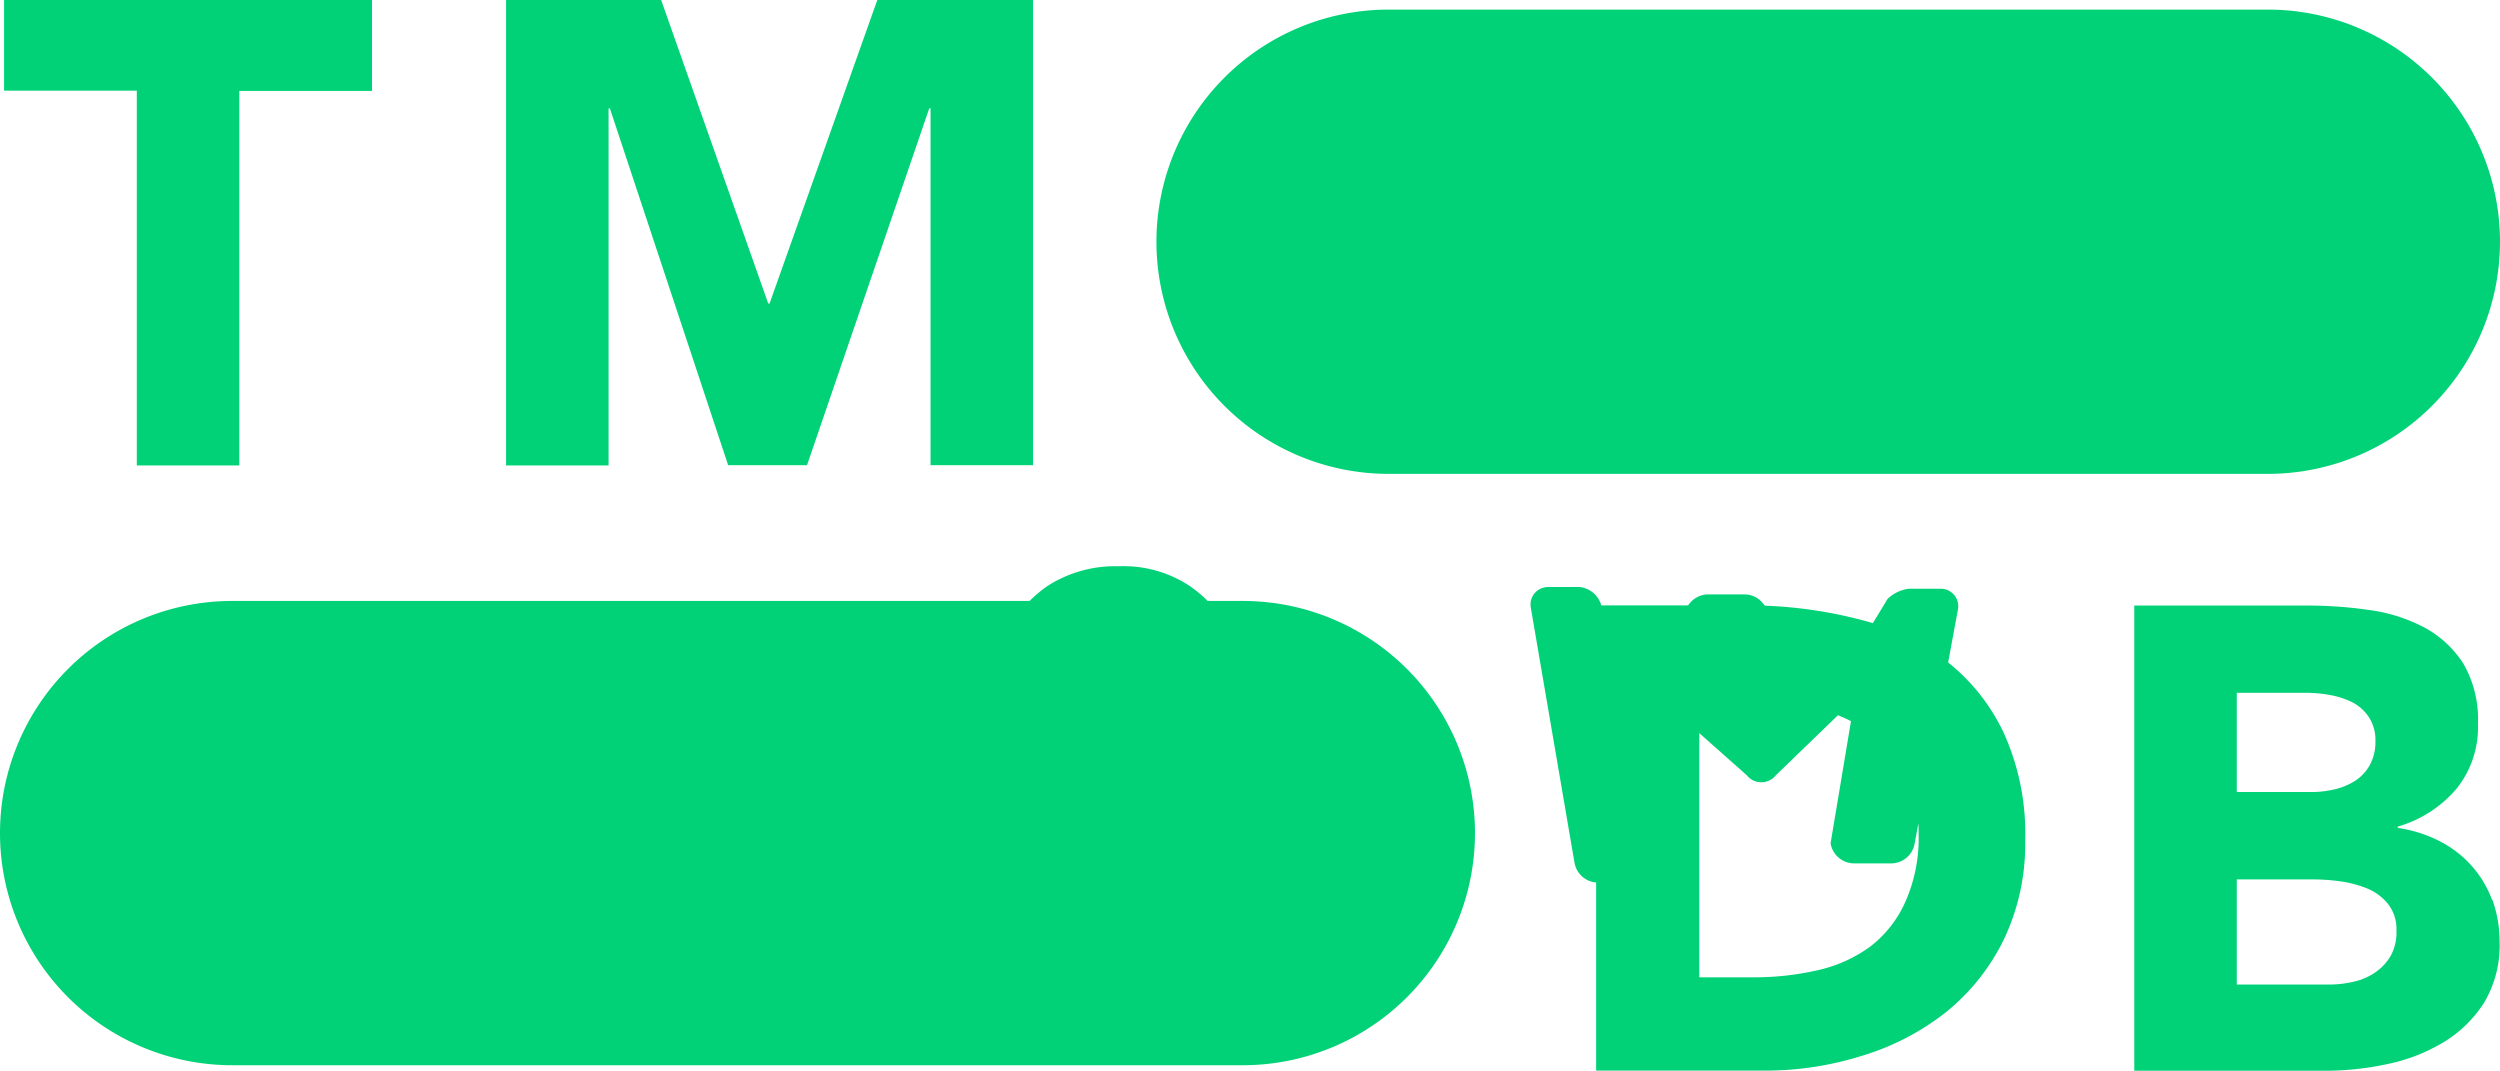 <svg xmlns="http://www.w3.org/2000/svg" viewBox="0 0 190.24 81.52">
  <defs>
    <style>.cls-1{fill:#01d277;}</style>
  </defs>
  <title>TheMovieDB</title>
  <path class="cls-1" d="M105.67,36.06h66.9A17.67,17.67,0,0,0,190.24,18.4h0A17.67,17.67,0,0,0,172.57.73h-66.9A17.67,17.67,0,0,0,88,18.4h0A17.67,17.67,0,0,0,105.67,36.06Zm-88,45h76.9A17.67,17.67,0,0,0,112.24,63.4h0A17.67,17.67,0,0,0,94.57,45.73H17.67A17.67,17.67,0,0,0,0,63.4H0A17.67,17.67,0,0,0,17.67,81.06ZM10.41,35.42h7.8V6.92h10.1V0H.31v6.9h10.1Zm28.1,0h7.8V8.25h.1l9,27.15h6l9.3-27.15h.1V35.4h7.8V0H66.76l-8.2,23.1h-.1L50.31,0H38.51ZM152.43,55.67a15.07,15.07,0,0,0-4.52-5.52,18.57,18.57,0,0,0-6.68-3.08,33.54,33.54,0,0,0-8.07-1h-11.7v35.4h12.75a24.58,24.58,0,0,0,7.55-1.15,19.34,19.34,0,0,0,6.35-3.32,16.27,16.27,0,0,0,4.37-5.5,16.91,16.91,0,0,0,1.63-7.58A18.5,18.5,0,0,0,152.43,55.67ZM145,68.6A8.8,8.8,0,0,1,142.36,72a10.7,10.7,0,0,1-4,1.82,21.57,21.57,0,0,1-5,.55h-4.05v-21h4.6a17,17,0,0,1,4.67.63,11.66,11.66,0,0,1,3.88,1.87A9.14,9.14,0,0,1,145,59a9.87,9.87,0,0,1,1,4.52A11.89,11.89,0,0,1,145,68.6Zm44.63-.13a8,8,0,0,0-1.58-2.62A8.38,8.38,0,0,0,185.63,64a10.31,10.31,0,0,0-3.17-1v-.1a9.22,9.22,0,0,0,4.42-2.82,7.43,7.43,0,0,0,1.68-5,8.42,8.42,0,0,0-1.15-4.65,8.09,8.09,0,0,0-3-2.72,12.56,12.56,0,0,0-4.18-1.3,32.84,32.84,0,0,0-4.62-.33h-13.2v35.4h14.5a22.41,22.41,0,0,0,4.72-.5,13.53,13.53,0,0,0,4.28-1.65,9.42,9.42,0,0,0,3.1-3,8.52,8.52,0,0,0,1.2-4.68A9.39,9.39,0,0,0,189.66,68.47ZM170.21,52.72h5.3a10,10,0,0,1,1.85.18,6.18,6.18,0,0,1,1.7.57,3.39,3.39,0,0,1,1.22,1.13,3.22,3.22,0,0,1,.48,1.82,3.63,3.63,0,0,1-.43,1.8,3.4,3.4,0,0,1-1.12,1.2,4.92,4.92,0,0,1-1.58.65,7.51,7.51,0,0,1-1.77.2h-5.65Zm11.72,20a3.9,3.9,0,0,1-1.22,1.3,4.64,4.64,0,0,1-1.68.7,8.18,8.18,0,0,1-1.82.2h-7v-8h5.9a15.35,15.35,0,0,1,2,.15,8.47,8.47,0,0,1,2.05.55,4,4,0,0,1,1.57,1.18,3.11,3.11,0,0,1,.63,2A3.71,3.71,0,0,1,181.93,72.72ZM95.65,53.77a14.35,14.35,0,0,0-1.75-5.33,10.58,10.58,0,0,0-3.37-3.85,9.1,9.1,0,0,0-5.37-1.5,9.55,9.55,0,0,0-5.45,1.5,10.67,10.67,0,0,0-3.35,3.85,13.79,13.79,0,0,0-1.72,5.33,32.8,32.8,0,0,0-.47,5.45,32.3,32.3,0,0,0,.5,5.47,13.53,13.53,0,0,0,1.75,5.32A10.84,10.84,0,0,0,79.78,74a9.77,9.77,0,0,0,5.47,1.45,9.21,9.21,0,0,0,5.35-1.45,11,11,0,0,0,3.35-3.87,14.54,14.54,0,0,0,1.72-5.32,32.3,32.3,0,0,0,.5-5.47A33.1,33.1,0,0,0,95.65,53.77Zm-6.5,10.1a9.93,9.93,0,0,1-.83,3.38,5.92,5.92,0,0,1-1.67,2.28,4.3,4.3,0,0,1-5.12,0,5.79,5.79,0,0,1-1.65-2.28,10.63,10.63,0,0,1-.8-3.38,22.38,22.38,0,0,1-.2-2.61,20.83,20.83,0,0,1,.22-2.65,9.67,9.67,0,0,1,.85-3.32,6.58,6.58,0,0,1,1.7-2.28,3.86,3.86,0,0,1,2.53-.85,3.77,3.77,0,0,1,2.5.85,6.46,6.46,0,0,1,1.67,2.28,10.23,10.23,0,0,1,.82,3.32,22.28,22.28,0,0,1,.18,2.65A25,25,0,0,1,89.15,63.87Zm50.8-12.22L134.22,46a1.81,1.81,0,0,0-1.43-.77h-2.85a1.83,1.83,0,0,0-1.43.77l-5.8,5.65-.88-5.65a1.92,1.92,0,0,0-1.63-1.33h-2.4a1.33,1.33,0,0,0-1.32,1.52l3.33,19.44a1.82,1.82,0,0,0,1.8,1.53h2.8a1.83,1.83,0,0,0,1.8-1.53l.93-5.56.9-5.41L132.93,59a1.41,1.41,0,0,0,2.2,0l6-5.8-.9,5.41-.93,5.56a1.82,1.82,0,0,0,1.8,1.53h2.8a1.82,1.82,0,0,0,1.8-1.53L149,46.33A1.33,1.33,0,0,0,147.67,44.8h-2.43a2.9,2.9,0,0,0-1.6.77Z"/>
</svg>
